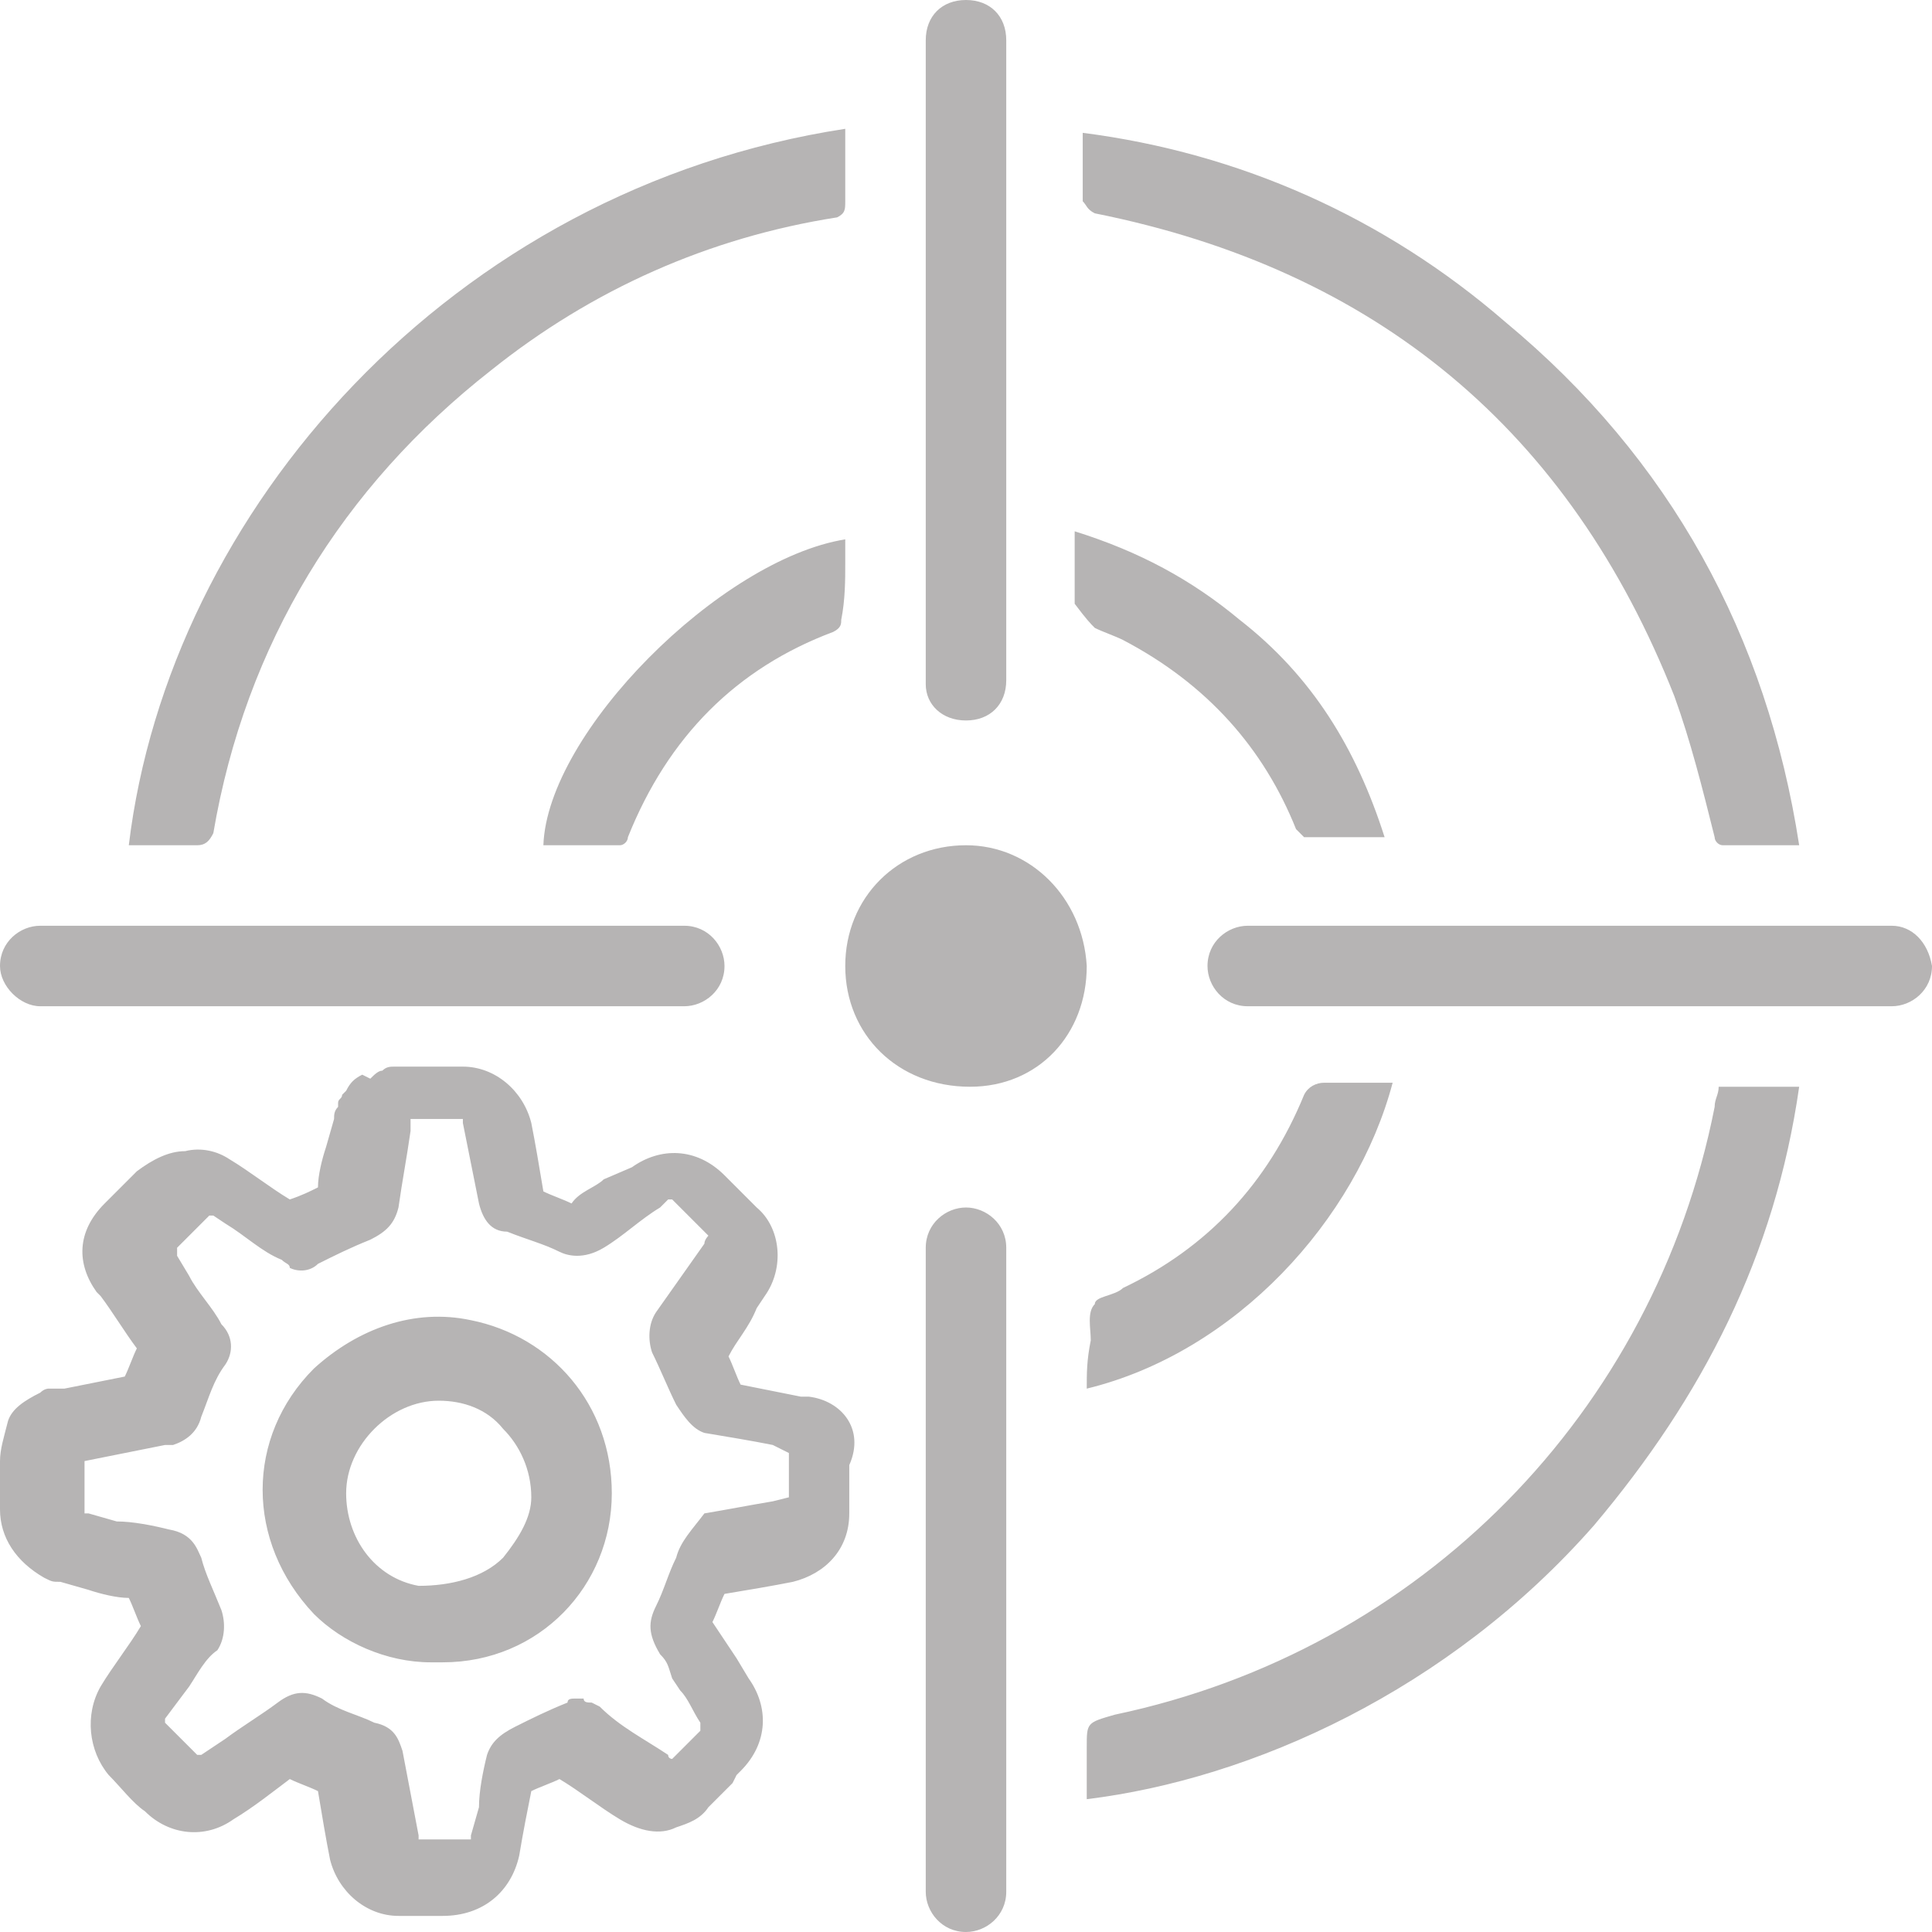 <svg xmlns="http://www.w3.org/2000/svg" viewBox="0 0 48 48" height="48" width="48">
    <path d="M 20.1 34.7 L 19.9 34.7 C 19.4 34.6 18.9 34.5 18.4 34.4 C 18.3 34.2 18.2 33.9 18.1 33.7 C 18.3 33.3 18.6 33 18.8 32.5 L 19 32.2 C 19.5 31.5 19.4 30.5 18.8 30 C 18.6 29.8 18.2 29.4 18 29.2 C 17.3 28.5 16.4 28.5 15.7 29 L 15 29.3 C 14.8 29.5 14.4 29.6 14.2 29.9 C 14 29.8 13.7 29.7 13.5 29.6 C 13.4 29 13.3 28.4 13.2 27.9 C 13 27.1 12.3 26.5 11.5 26.5 C 11.1 26.5 10.8 26.5 10.3 26.5 C 10.3 26.5 10.2 26.5 10.1 26.5 L 9.8 26.5 C 9.7 26.5 9.6 26.5 9.5 26.6 C 9.4 26.6 9.3 26.7 9.2 26.8 L 9 26.7 C 8.8 26.8 8.7 26.9 8.6 27.1 L 8.5 27.2 C 8.5 27.3 8.4 27.3 8.4 27.4 L 8.4 27.5 C 8.3 27.6 8.3 27.7 8.3 27.8 L 8.1 28.5 C 8 28.8 7.9 29.2 7.9 29.5 C 7.7 29.6 7.5 29.7 7.2 29.8 C 6.7 29.5 6.2 29.1 5.7 28.8 C 5.4 28.6 5 28.5 4.6 28.6 C 4.2 28.6 3.8 28.8 3.4 29.1 C 3.2 29.3 2.8 29.7 2.6 29.9 C 1.9 30.6 1.9 31.4 2.4 32.1 L 2.5 32.2 C 2.8 32.6 3.1 33.1 3.4 33.5 C 3.3 33.7 3.2 34 3.1 34.2 C 2.6 34.3 2.1 34.4 1.6 34.5 L 1.4 34.5 C 1.4 34.5 1.3 34.5 1.2 34.5 C 1.2 34.5 1.1 34.5 1 34.6 C 0.6 34.8 0.3 35 0.2 35.3 C 0.1 35.7 0 36 0 36.3 L 0 37.5 C 0 38.2 0.4 38.8 1.1 39.2 C 1.3 39.3 1.3 39.3 1.5 39.3 L 2.2 39.5 C 2.5 39.6 2.9 39.7 3.2 39.7 C 3.3 39.9 3.4 40.2 3.5 40.4 C 3.2 40.9 2.8 41.4 2.5 41.9 C 2.1 42.6 2.2 43.5 2.7 44.1 C 3 44.4 3.3 44.8 3.6 45 C 4.2 45.6 5.1 45.7 5.8 45.2 C 6.3 44.9 6.8 44.5 7.2 44.2 C 7.4 44.3 7.7 44.4 7.9 44.5 C 8 45.1 8.1 45.7 8.2 46.2 C 8.4 47 9.1 47.6 9.9 47.6 L 11 47.6 C 12 47.6 12.7 47 12.9 46.1 C 13 45.5 13.1 45 13.2 44.5 C 13.4 44.4 13.7 44.3 13.9 44.2 C 14.4 44.5 14.9 44.9 15.4 45.2 C 15.9 45.5 16.4 45.6 16.8 45.4 C 17.1 45.3 17.4 45.2 17.6 44.9 L 18.2 44.3 L 18.3 44.1 L 18.4 44 C 19.1 43.3 19.1 42.4 18.6 41.7 L 18.3 41.2 C 18.1 40.9 17.9 40.6 17.7 40.3 C 17.8 40.1 17.9 39.8 18 39.6 C 18.6 39.5 19.2 39.4 19.7 39.3 C 20.5 39.1 21.1 38.5 21.1 37.6 C 21.1 37.2 21.1 36.8 21.1 36.4 C 21.5 35.5 20.9 34.8 20.1 34.7 Z M 19.6 36.1 L 19.6 36.3 C 19.6 36.6 19.6 36.9 19.6 37.2 L 19.2 37.3 C 18.6 37.4 18.1 37.5 17.5 37.6 C 17.2 38 16.9 38.3 16.8 38.7 C 16.6 39.1 16.5 39.5 16.3 39.9 C 16.1 40.3 16.1 40.6 16.4 41.1 C 16.6 41.3 16.6 41.4 16.7 41.7 L 16.9 42 C 17.1 42.2 17.2 42.5 17.4 42.8 L 17.4 43 L 16.7 43.7 C 16.7 43.7 16.6 43.7 16.6 43.6 C 16 43.2 15.4 42.9 14.9 42.4 L 14.7 42.3 C 14.6 42.3 14.5 42.3 14.5 42.2 C 14.4 42.2 14.3 42.2 14.3 42.2 C 14.2 42.2 14.1 42.2 14.1 42.3 C 13.6 42.5 13.2 42.7 12.8 42.9 C 12.4 43.1 12.2 43.3 12.1 43.6 C 12 44 11.9 44.5 11.9 44.9 L 11.7 45.6 L 11.7 45.7 C 11.7 45.7 11.7 45.7 11.6 45.7 C 11.3 45.7 10.9 45.7 10.5 45.7 C 10.5 45.7 10.5 45.7 10.4 45.7 C 10.4 45.7 10.4 45.7 10.4 45.6 L 10 43.5 C 9.9 43.2 9.8 42.9 9.3 42.8 C 8.9 42.6 8.4 42.5 8 42.2 C 7.6 42 7.3 42 6.9 42.3 C 6.5 42.6 6 42.9 5.6 43.2 L 5 43.6 L 4.9 43.6 C 4.7 43.4 4.4 43.1 4.1 42.8 C 4.1 42.8 4.1 42.8 4.1 42.7 L 4.7 41.9 C 4.9 41.6 5.1 41.2 5.4 41 C 5.6 40.7 5.6 40.3 5.5 40 C 5.3 39.5 5.1 39.1 5 38.7 C 4.9 38.5 4.8 38.1 4.2 38 C 3.8 37.9 3.3 37.8 2.9 37.8 L 2.2 37.6 C 2.1 37.6 2.1 37.6 2.1 37.6 C 2.1 37.6 2.1 37.6 2.1 37.5 L 2.1 36.4 L 2.1 36.3 L 4.1 35.9 L 4.3 35.9 C 4.6 35.8 4.9 35.6 5 35.2 C 5.2 34.7 5.3 34.3 5.6 33.9 C 5.8 33.6 5.8 33.2 5.5 32.9 C 5.3 32.5 4.9 32.1 4.7 31.7 L 4.4 31.2 L 4.4 31 C 4.4 31 4.4 31 4.5 30.9 C 4.7 30.7 5 30.4 5.2 30.2 C 5.2 30.2 5.2 30.2 5.3 30.2 L 5.6 30.4 C 6.1 30.7 6.5 31.1 7 31.3 C 7.1 31.4 7.2 31.4 7.2 31.5 C 7.4 31.6 7.7 31.6 7.9 31.4 C 8.3 31.2 8.7 31 9.2 30.8 C 9.6 30.6 9.8 30.4 9.9 30 C 10 29.3 10.1 28.8 10.2 28.1 L 10.2 27.9 L 10.2 27.8 C 10.2 27.8 10.2 27.8 10.3 27.8 L 11.5 27.8 L 11.5 27.9 L 11.9 29.9 C 12 30.3 12.2 30.6 12.6 30.6 C 13.1 30.8 13.5 30.9 13.9 31.1 C 14.1 31.2 14.5 31.3 15 31 C 15.5 30.7 15.9 30.3 16.4 30 L 16.6 29.8 L 16.7 29.8 C 16.7 29.8 16.7 29.8 16.8 29.9 L 17.5 30.6 L 17.6 30.7 C 17.6 30.7 17.5 30.8 17.5 30.9 L 16.3 32.6 C 16.1 32.9 16.1 33.3 16.2 33.6 C 16.4 34 16.6 34.5 16.8 34.9 C 17 35.2 17.2 35.5 17.5 35.6 C 18.1 35.7 18.7 35.8 19.2 35.9 L 19.6 36.1 L 19.6 36.1 C 19.6 36 19.6 36 19.6 36.1 Z M 11.7 32.8 C 10.3 32.5 8.9 33 7.8 34 C 6.1 35.7 6.1 38.3 7.8 40.1 C 8.5 40.8 9.6 41.3 10.7 41.3 L 10.8 41.3 C 10.9 41.3 10.9 41.3 11 41.3 C 13.4 41.3 15.2 39.4 15.2 37.1 C 15.2 34.9 13.7 33.2 11.7 32.8 Z M 12.5 38.7 C 12 39.2 11.2 39.4 10.4 39.4 C 9.3 39.2 8.6 38.2 8.6 37.1 C 8.6 35.9 9.7 34.8 10.9 34.8 C 11.5 34.8 12.1 35 12.5 35.5 C 12.9 35.9 13.2 36.5 13.2 37.2 C 13.2 37.7 12.9 38.2 12.5 38.7 Z M 42.6 27.5 C 41.1 35.1 35.3 41 27.7 42.6 C 27 42.8 27 42.8 27 43.4 C 27 43.8 27 44.2 27 44.7 C 31.1 44.2 36 42 39.6 37.9 C 42.3 34.7 44.1 31.2 44.7 27 C 44 27 43.4 27 42.7 27 C 42.7 27.2 42.6 27.3 42.6 27.5 Z M 27.2 5.3 C 34.2 6.7 39 10.7 41.6 17.3 C 42 18.4 42.3 19.6 42.6 20.8 C 42.6 20.9 42.7 21 42.8 21 C 43.5 21 44 21 44.7 21 C 43.9 15.8 41.5 11.4 37.4 8 C 34.4 5.4 30.8 3.8 26.9 3.3 C 26.9 3.9 26.9 4.5 26.9 5 C 27 5.1 27 5.2 27.2 5.3 Z M 5.3 20.7 C 6.1 16 8.5 12.1 12.2 9.2 C 14.7 7.2 17.6 5.9 20.8 5.4 C 21 5.3 21 5.2 21 5 C 21 4.7 21 4.3 21 3.9 C 21 3.7 21 3.5 21 3.2 C 11.2 4.7 4.2 12.7 3.2 21 C 3.8 21 4.4 21 4.9 21 C 5.1 21 5.2 20.9 5.3 20.7 Z M 47 23 L 31 23 C 30.5 23 30 23.4 30 24 C 30 24.5 30.4 25 31 25 L 47 25 C 47.5 25 48 24.6 48 24 C 47.9 23.4 47.5 23 47 23 Z M 24 30 L 24 30 C 23.5 30 23 30.4 23 31 L 23 47 C 23 47.5 23.4 48 24 48 L 24 48 C 24.5 48 25 47.6 25 47 L 25 31 C 25 30.4 24.5 30 24 30 Z M 24 17.9 C 24.6 17.9 25 17.5 25 16.9 L 25 1 C 25 0.4 24.6 0 24 0 C 23.4 0 23 0.4 23 1 L 23 17 C 23 17.5 23.4 17.9 24 17.9 Z M 1 25 L 17 25 C 17.5 25 18 24.6 18 24 C 18 23.5 17.6 23 17 23 L 1 23 C 0.5 23 0 23.4 0 24 C 0 24.5 0.5 25 1 25 Z M 24 21 C 22.3 21 21 22.3 21 24 C 21 25.7 22.3 27 24.1 27 C 25.8 27 27 25.7 27 24 C 26.9 22.3 25.6 21 24 21 Z M 27 34.5 C 30.7 33.6 33.7 30.3 34.6 26.9 C 34 26.9 33.4 26.9 32.9 26.9 C 32.7 26.9 32.5 27 32.4 27.2 C 31.5 29.4 30 31 27.9 32 C 27.7 32.2 27.2 32.2 27.2 32.4 C 27 32.6 27.1 33 27.1 33.3 C 27 33.8 27 34.1 27 34.5 Z M 27.2 15.6 C 27.4 15.7 27.7 15.8 27.9 15.9 C 30 17 31.4 18.6 32.2 20.6 C 32.3 20.7 32.4 20.8 32.4 20.8 C 33.1 20.8 33.6 20.8 34.4 20.8 C 33.7 18.6 32.6 16.8 30.8 15.4 C 29.6 14.4 28.3 13.7 26.7 13.2 C 26.7 13.9 26.7 14.4 26.7 15 C 27 15.4 27.1 15.5 27.2 15.6 Z M 21 14 C 21 13.8 21 13.6 21 13.4 C 17.9 13.9 13.6 18.2 13.5 21 C 14.2 21 14.7 21 15.4 21 C 15.5 21 15.6 20.9 15.6 20.8 C 16.6 18.3 18.3 16.6 20.7 15.7 C 20.9 15.6 20.9 15.5 20.9 15.4 C 21 14.9 21 14.4 21 14 Z" stroke="none" fill="#b6b4b4" id="Path"></path>
</svg>
